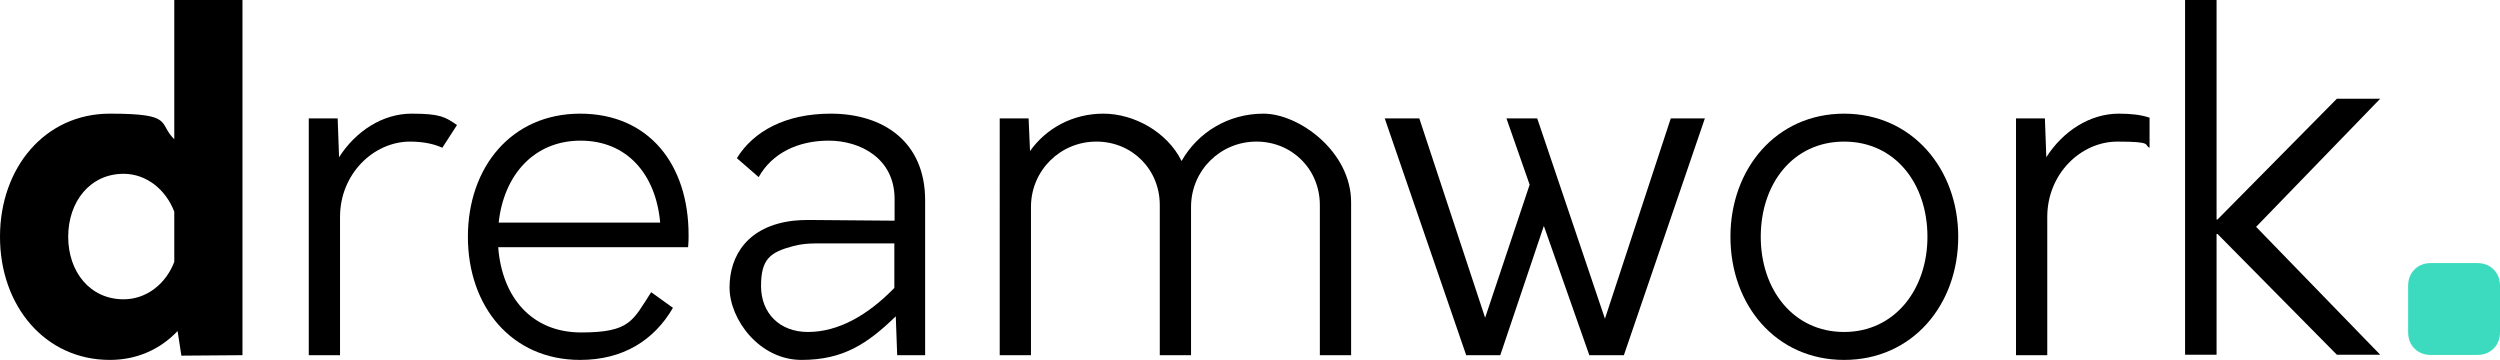 <?xml version="1.0" encoding="UTF-8"?>
<svg id="Layer_1" xmlns="http://www.w3.org/2000/svg" version="1.1" viewBox="0 0 1055.8 152">
  <!-- Generator: Adobe Illustrator 29.4.0, SVG Export Plug-In . SVG Version: 2.1.0 Build 152)  -->
  <defs>
    <style>
      .st0 {
        fill: none;
      }

      .st1 {
        fill: #3cdbc0;
      }
    </style>
  </defs>
  <rect class="st0" x="-150" y="-150" width="1356.1" height="450"/>
  <g>
    <g>
      <g>
        <path d="M73.6,110.6v-21.2c-3.6-9.4-11.8-16-21.4-16-14.2,0-23.4,11.8-23.4,26.6s9.2,26.4,23.4,26.4c9.6,0,17.8-6.4,21.4-15.8M102.4,0v150l-25.8.2-1.6-10.4c-7.2,7.6-17,12.2-28.6,12.2-27.4,0-46.4-22.8-46.4-52s19-52,46.4-52,20.2,4,27.2,10.8V0h28.8Z"/>
        <path d="M193,52.8l-6.2,9.6c-2.6-1.2-7-2.6-13.6-2.6-15.4,0-29.6,13.6-29.6,31.8v58.4h-13.2V50h12.2l.6,16.4c7-11,18.4-18.4,30.6-18.4s14.2,1.4,19.2,4.8"/>
        <path d="M210.6,94h68.2c-1.8-20.4-14-34.6-33.6-34.6s-32.4,14.4-34.6,34.6M290.6,104.4h-80.2c1.6,21.2,14.2,36,35,36s21.8-5,29.6-17l9.2,6.6c-8,13.8-21.2,22-39.2,22-29,0-47.4-22.6-47.4-52s18.4-52,47.4-52,45.8,21.4,45.8,51.2c0,1.6,0,3.4-.2,5.2"/>
        <path d="M570.6,85.4v64.6h-13.2v-63.4c0-15-11.6-26.8-26.8-26.8s-27.6,12.2-27.6,27.6v62.6h-13.2v-63.4c0-15-11.6-26.8-26.8-26.8s-27.6,12.2-27.6,27.6v62.6h-13.2V50h12.2l.6,13.8c6.8-9.6,18-15.8,31-15.8s27,7.8,33,20c6.8-12,19.6-20,34.6-20s37,16,37,37.4"/>
      </g>
      <polygon points="720 50 685.8 150 671.2 150 652 95.4 633.6 150 619.2 150 584.8 50 599.4 50 627.2 134.2 646 78 636.2 50 649.2 50 677.8 134.6 705.6 50 720 50"/>
      <path d="M814,100c0-22.4-13.6-40.2-35.2-40.2s-35.2,17.8-35.2,40.2,13.8,40.2,35.2,40.2,35.2-18,35.2-40.2M730.8,100c0-28.8,19.4-52,48-52s48.2,23.2,48.2,52-19.4,52-48.2,52-48-23.2-48-52"/>
      <polygon points="1005.2 41.7 986.9 41.7 936.5 92.7 936.1 92.7 936.1 0 922.8 0 922.8 149.8 936.1 149.8 936.1 98.8 936.5 98.8 986.9 149.8 1005.2 149.8 952.8 95.8 1005.2 41.7"/>
      <g>
        <path d="M894.8,48c-12.2,0-23.6,7.4-30.6,18.4l-.6-16.4h-12.2v100h13.2v-58.4c0-18.2,14.2-31.8,29.6-31.8s11,1.4,13.6,2.6v-12.7c-3.5-1.2-7.6-1.7-13-1.7"/>
        <path d="M341.2,140.2c-12,0-19.8-8-19.8-19.4s3.8-14.3,13.7-16.9c2.7-.7,5.7-1.1,9.3-1.1h33.3v18.8c-11.1,11.4-23.5,18.6-36.5,18.6M350.8,48c-19,0-32.6,7.4-39.6,18.8l9.2,8c5.6-10,16.4-15.4,29.6-15.4s27.8,7.4,27.8,24.6v9.2l-36.3-.3h0c-2.2,0-4.4.1-6.3.3-19.4,2.2-27.1,14.7-27.1,28.2s12.6,30.6,30.4,30.6,28-7,39.8-18.4l.6,16.4h11.8v-65.4c0-24.8-17.7-36.6-39.9-36.6"/>
      </g>
    </g>
    <path id="SVGID" class="st1" d="M1026.7,111.1c-2.9,0-5.2.9-7,2.7-1.8,1.8-2.7,4.1-2.7,7v19.4c0,2.9.9,5.2,2.7,7,1.8,1.8,4.1,2.7,7,2.7h19.4c2.9,0,5.2-.9,7-2.7,1.8-1.8,2.7-4.1,2.7-7v-19.4c0-2.9-.9-5.2-2.7-7-1.8-1.8-4.1-2.7-7-2.7h-19.4Z"/>
  </g>
</svg>